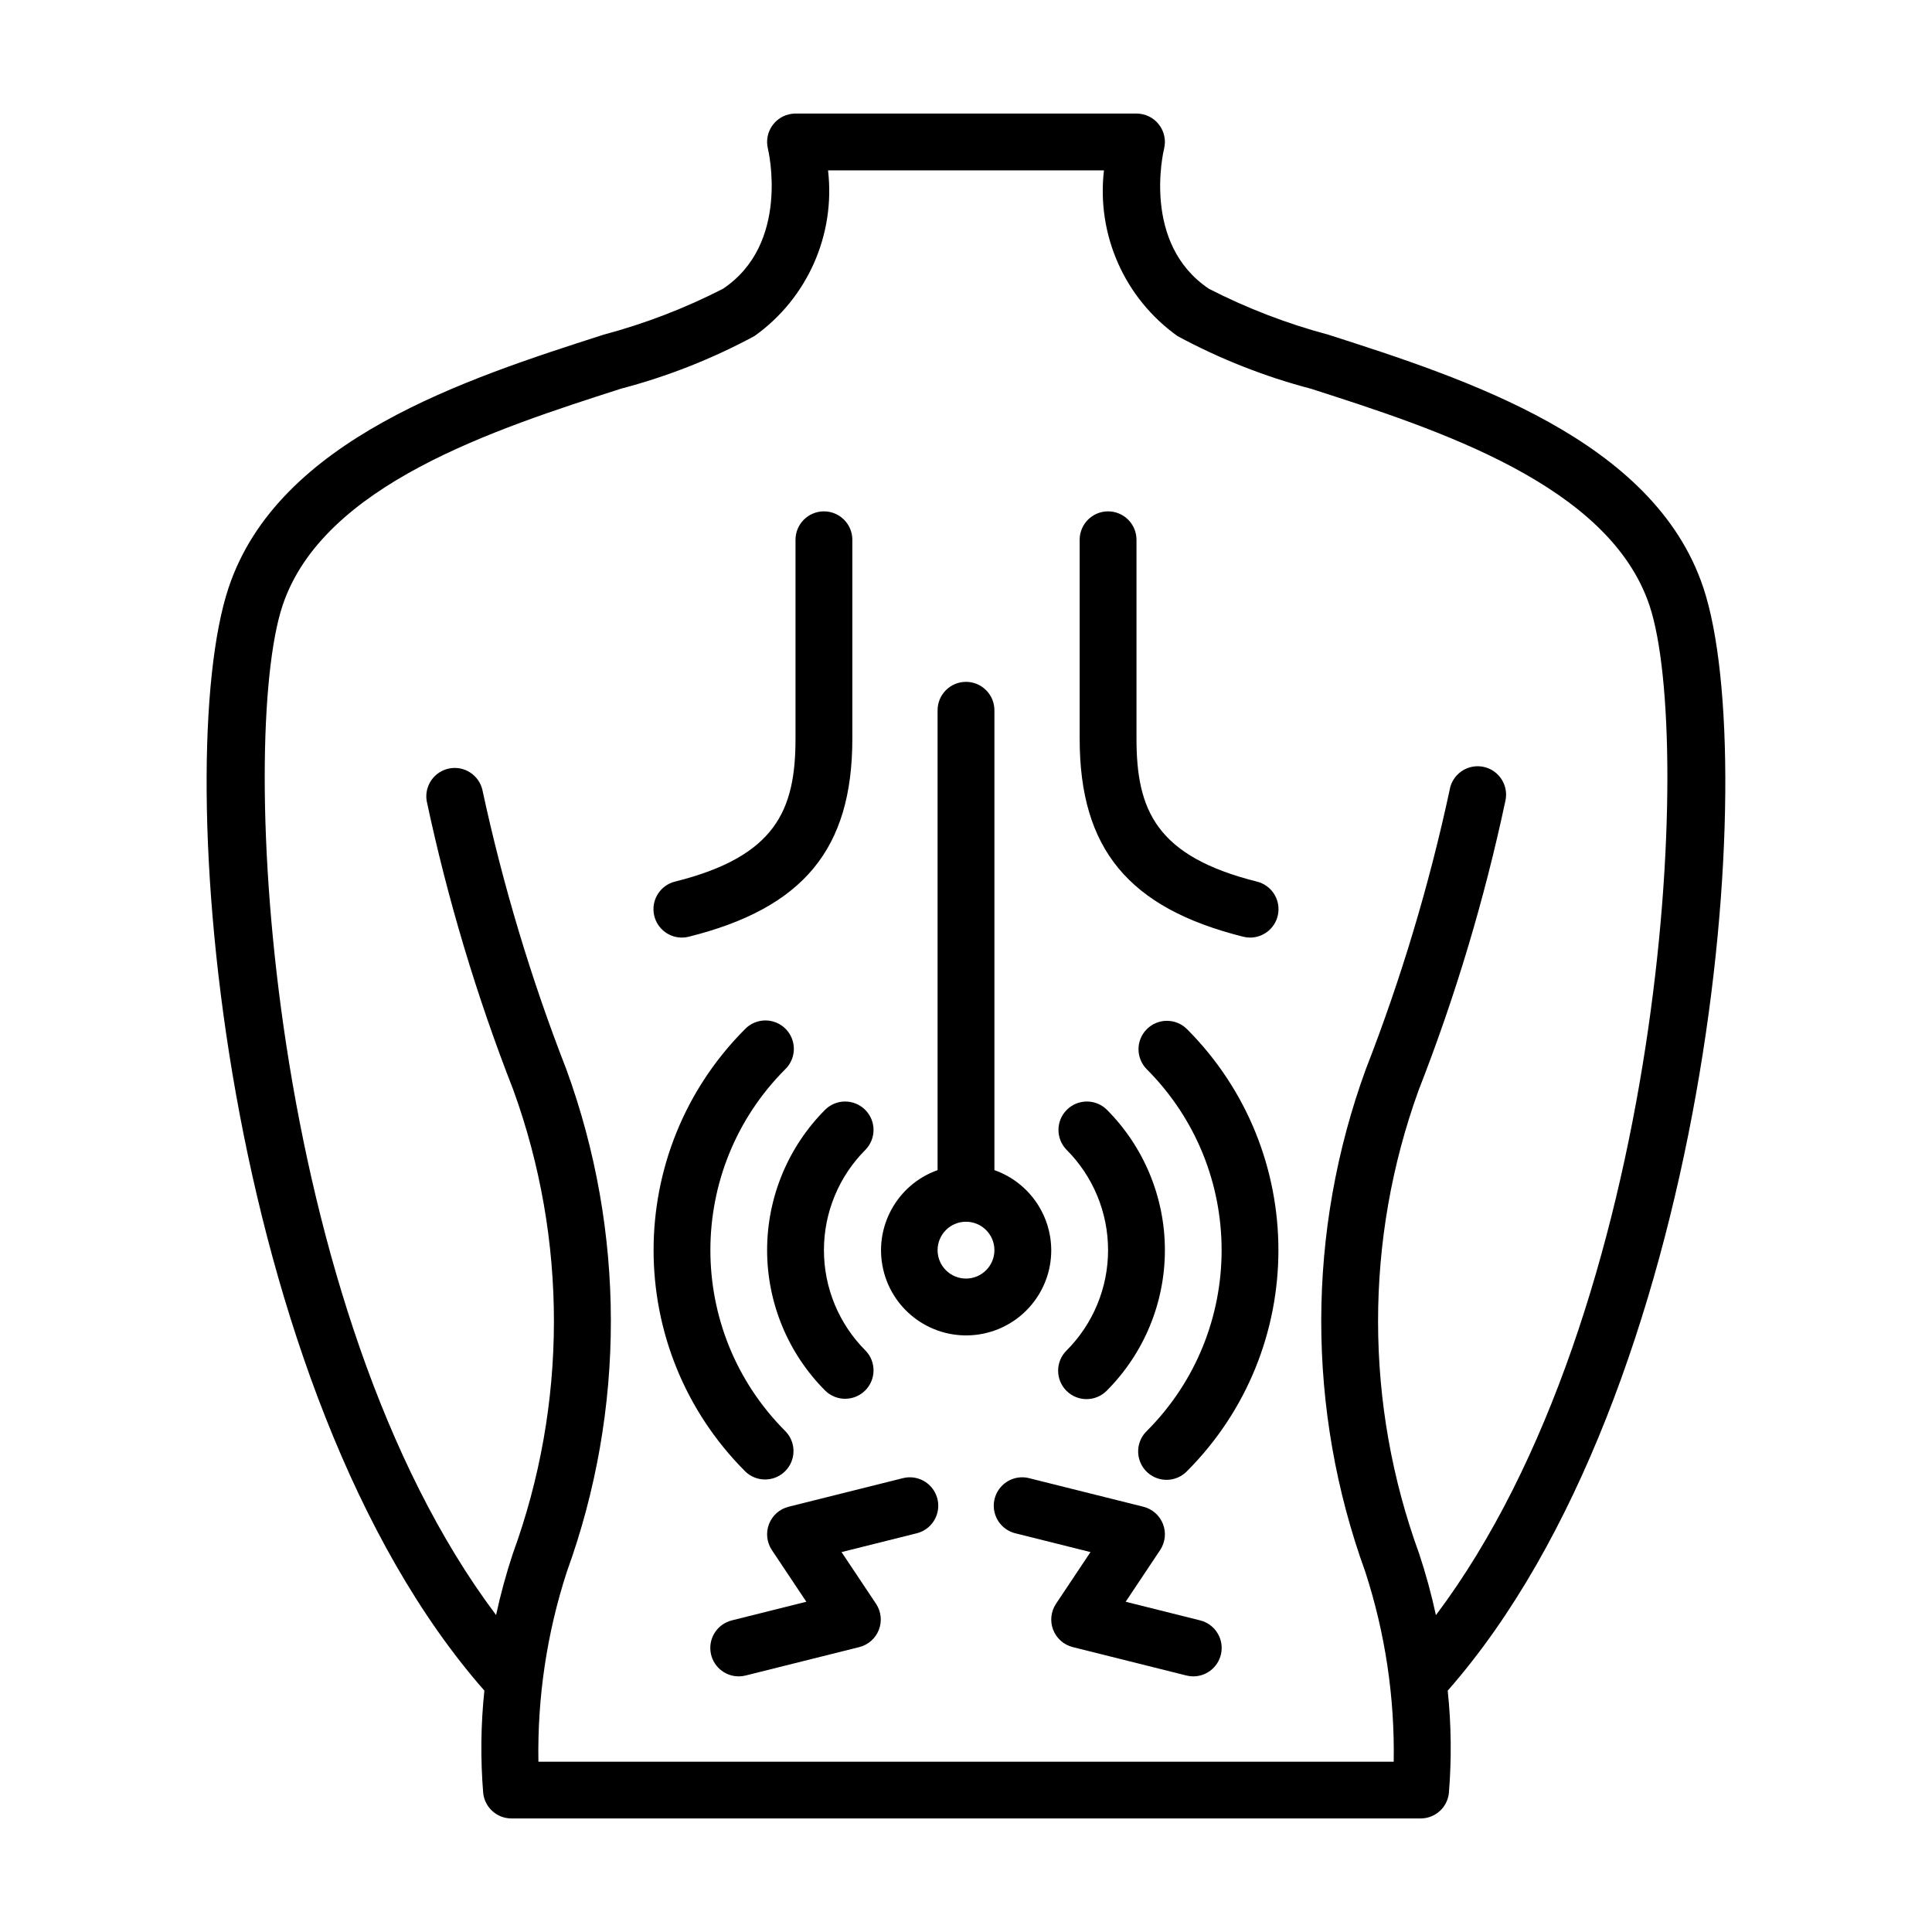 <svg xmlns="http://www.w3.org/2000/svg" xmlns:xlink="http://www.w3.org/1999/xlink" xmlns:serif="http://www.serif.com/" width="100%" height="100%" viewBox="0 0 170 170" xml:space="preserve" style="fill-rule:evenodd;clip-rule:evenodd;stroke-linejoin:round;stroke-miterlimit:2;"> <g id="Artboard1" transform="matrix(1,0,0,1,-180,-160)"> <rect x="180" y="160" width="170" height="170" style="fill:none;"></rect> <g transform="matrix(0.293,0,0,0.293,265,245)"> <g transform="matrix(1,0,0,1,-256,-256)"> <clipPath id="_clip1"> <rect x="0" y="0" width="512" height="512"></rect> </clipPath> <g clip-path="url(#_clip1)"> <g id="Page-1"> <g id="_036---Back-Pain" serif:id="036---Back-Pain"> <path id="Shape" d="M477.423,142.362C462.558,97.818 406.067,79.659 364.826,66.415C352.424,63.108 340.41,58.491 328.986,52.642C308.821,39.185 315.204,11.733 315.477,10.607C316.116,8.057 315.544,5.356 313.927,3.284C312.31,1.211 309.828,0 307.2,-0L204.8,-0C202.172,0 199.69,1.211 198.073,3.284C196.456,5.356 195.884,8.057 196.523,10.607C196.591,10.889 203.349,39.057 182.997,52.634C171.573,58.483 159.559,63.1 147.157,66.406C105.916,79.659 49.425,97.818 34.56,142.353C16.683,195.891 32.734,384.137 111.36,473.609C110.286,483.835 110.168,494.14 111.01,504.388C111.479,508.709 115.121,511.986 119.467,512L392.533,512C396.886,512 400.541,508.724 401.015,504.397C401.857,494.148 401.74,483.844 400.666,473.617C479.249,384.145 495.3,195.9 477.423,142.362ZM397.124,450.944C395.776,444.712 394.095,438.556 392.09,432.503C375.693,387.563 375.636,338.286 391.927,293.308C402.957,265.132 411.664,236.101 417.963,206.507C418.679,203.471 417.683,200.287 415.364,198.201C413.045,196.116 409.773,195.462 406.831,196.495C403.888,197.528 401.743,200.084 401.237,203.162C395.096,231.731 386.681,259.764 376.073,286.993C358.278,335.722 358.22,389.163 375.91,437.931C381.892,456.34 384.776,475.614 384.444,494.967L127.59,494.967C127.259,475.614 130.142,456.34 136.124,437.931C153.814,389.163 153.756,335.722 135.962,286.993C125.338,259.743 116.911,231.687 110.763,203.093C109.706,198.618 105.293,195.784 100.784,196.686C96.275,197.588 93.291,201.901 94.037,206.438C100.334,236.045 109.041,265.087 120.073,293.274C136.364,338.252 136.307,387.529 119.91,432.469C117.905,438.522 116.224,444.678 114.876,450.91C46.131,359.492 37.222,188.399 50.756,147.738C62.891,111.394 114.628,94.763 152.397,82.62C166.348,78.962 179.812,73.65 192.503,66.799C208.37,55.479 216.824,36.426 214.571,17.067L297.429,17.067C295.171,36.444 303.64,55.515 319.531,66.833C332.222,73.684 345.686,78.996 359.637,82.654C397.406,94.797 449.143,111.428 461.278,147.772C474.82,188.433 465.869,359.526 397.124,450.944Z" style="fill-rule:nonzero;"></path> <path id="Shape1" serif:id="Shape" d="M170.667,247.467C171.366,247.469 172.063,247.383 172.74,247.211C207.172,238.601 221.867,220.817 221.867,187.733L221.867,128C221.867,123.287 218.046,119.467 213.333,119.467C208.621,119.467 204.8,123.287 204.8,128L204.8,187.733C204.8,209.186 198.878,223.087 168.602,230.656C164.424,231.703 161.681,235.699 162.206,239.974C162.732,244.249 166.36,247.462 170.667,247.467Z" style="fill-rule:nonzero;"></path> <path id="Shape2" serif:id="Shape" d="M339.268,247.211C339.943,247.383 340.637,247.469 341.333,247.467C345.639,247.458 349.263,244.243 349.786,239.97C350.308,235.696 347.566,231.703 343.39,230.656C313.122,223.087 307.2,209.186 307.2,187.733L307.2,128C307.2,123.287 303.379,119.467 298.667,119.467C293.954,119.467 290.133,123.287 290.133,128L290.133,187.733C290.133,220.817 304.828,238.601 339.268,247.211Z" style="fill-rule:nonzero;"></path> <path id="Shape3" serif:id="Shape" d="M281.6,341.333C281.555,330.523 274.725,320.907 264.533,317.303L264.533,179.2C264.533,174.487 260.713,170.667 256,170.667C251.287,170.667 247.467,174.487 247.467,179.2L247.467,317.303C235.225,321.664 228.204,334.517 231.151,347.174C234.098,359.831 246.073,368.261 258.982,366.767C271.891,365.272 281.623,354.329 281.6,341.333ZM256,349.867C251.287,349.867 247.467,346.046 247.467,341.333C247.467,336.621 251.287,332.8 256,332.8C260.713,332.8 264.533,336.621 264.533,341.333C264.533,346.046 260.713,349.867 256,349.867Z" style="fill-rule:nonzero;"></path> <path id="Shape4" serif:id="Shape" d="M213.769,299.093C202.565,310.296 196.271,325.49 196.271,341.333C196.271,357.177 202.565,372.371 213.769,383.573C217.117,386.807 222.439,386.761 225.731,383.469C229.022,380.178 229.069,374.855 225.835,371.507C217.831,363.505 213.334,352.651 213.334,341.333C213.334,330.015 217.831,319.161 225.835,311.159C229.069,307.811 229.022,302.489 225.731,299.197C222.439,295.906 217.117,295.859 213.769,299.093Z" style="fill-rule:nonzero;"></path> <path id="Shape5" serif:id="Shape" d="M286.165,383.573C289.498,386.905 294.899,386.905 298.231,383.573C309.435,372.371 315.729,357.177 315.729,341.333C315.729,325.49 309.435,310.296 298.231,299.093C294.883,295.859 289.561,295.906 286.269,299.197C282.978,302.489 282.931,307.811 286.165,311.159C294.169,319.161 298.666,330.015 298.666,341.333C298.666,352.651 294.169,363.505 286.165,371.507C282.834,374.839 282.834,380.241 286.165,383.573Z" style="fill-rule:nonzero;"></path> <path id="Shape6" serif:id="Shape" d="M195.661,410.206C199.112,410.205 202.222,408.126 203.543,404.938C204.863,401.75 204.134,398.08 201.694,395.639C171.748,365.628 171.748,317.039 201.694,287.027C203.912,284.885 204.802,281.712 204.021,278.728C203.24,275.745 200.91,273.415 197.926,272.634C194.943,271.853 191.77,272.743 189.628,274.961C153.029,311.641 153.029,371.025 189.628,407.706C191.224,409.312 193.396,410.212 195.661,410.206Z" style="fill-rule:nonzero;"></path> <path id="Shape7" serif:id="Shape" d="M310.306,274.961C306.975,278.293 306.975,283.695 310.306,287.027C340.252,317.039 340.252,365.628 310.306,395.639C308.088,397.782 307.198,400.955 307.979,403.938C308.76,406.922 311.09,409.252 314.074,410.033C317.057,410.814 320.23,409.924 322.372,407.706C358.971,371.025 358.971,311.641 322.372,274.961C319.04,271.63 313.638,271.63 310.306,274.961Z" style="fill-rule:nonzero;"></path> <path id="Shape8" serif:id="Shape" d="M236.868,409.856L202.735,418.389C200.042,419.061 197.843,421.001 196.842,423.59C195.84,426.179 196.16,429.093 197.7,431.403L208.051,446.925L185.668,452.523C181.491,453.57 178.748,457.566 179.273,461.84C179.798,466.115 183.426,469.329 187.733,469.333C188.433,469.336 189.129,469.25 189.807,469.077L223.94,460.544C226.634,459.872 228.832,457.932 229.833,455.343C230.835,452.755 230.515,449.84 228.975,447.531L218.624,432.009L241.007,426.411C244.027,425.731 246.442,423.469 247.318,420.5C248.194,417.53 247.393,414.32 245.225,412.11C243.057,409.9 239.862,409.037 236.877,409.856L236.868,409.856Z" style="fill-rule:nonzero;"></path> <path id="Shape9" serif:id="Shape" d="M326.332,452.523L303.949,446.925L314.3,431.403C315.84,429.093 316.16,426.179 315.158,423.59C314.157,421.001 311.958,419.061 309.265,418.389L275.132,409.856C272.146,409.037 268.951,409.9 266.783,412.11C264.615,414.32 263.814,417.53 264.69,420.5C265.566,423.469 267.981,425.731 271.002,426.411L293.385,432.009L283.034,447.531C281.494,449.84 281.174,452.755 282.175,455.343C283.177,457.932 285.375,459.872 288.068,460.544L322.202,469.077C322.876,469.249 323.57,469.335 324.267,469.333C328.572,469.324 332.196,466.11 332.719,461.836C333.242,457.563 330.499,453.569 326.323,452.523L326.332,452.523Z" style="fill-rule:nonzero;"></path> </g> </g> </g> </g> </g> </g> </svg>